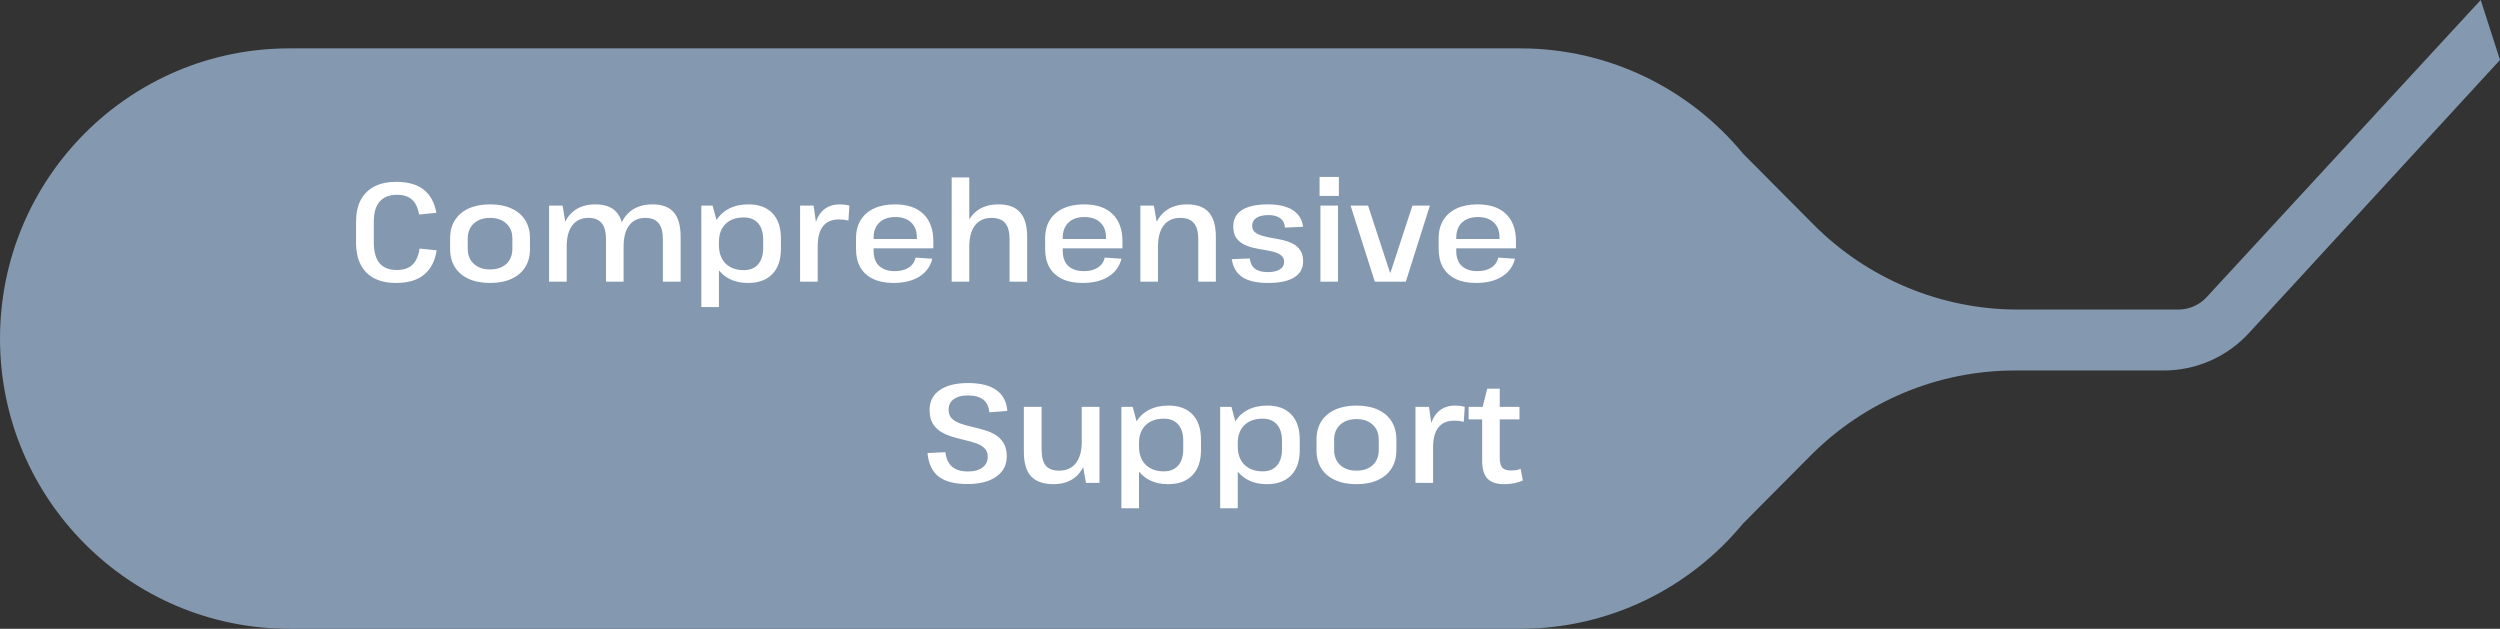 <svg width="497" height="125" viewBox="0 0 497 125" fill="none" xmlns="http://www.w3.org/2000/svg">
<rect x="0" y="0" width="497" height="125" fill="#333333" stroke="none"/>
<path d="M57.523 125H302.188C320.026 125 335.968 116.857 346.519 104.075L359.919 90.587C370.691 79.746 385.311 73.654 400.557 73.654H430.163C436.589 73.654 442.722 70.959 447.078 66.221L497 11.923L493.165 0L438.686 59.07C437.234 60.644 435.194 61.538 433.056 61.538H401.131C385.884 61.538 371.264 55.446 360.493 44.605L346.519 30.54C335.968 17.759 320.026 9.615 302.188 9.615H57.523C25.754 9.615 3.05176e-05 35.445 3.05176e-05 67.308C3.05176e-05 99.17 25.754 125 57.523 125Z" fill="#8498AF"/>
<path d="M78.736 56.252C77.037 56.252 75.59 55.944 74.395 55.328C73.219 54.712 72.323 53.807 71.707 52.612C71.091 51.417 70.784 49.952 70.784 48.216V44.044C70.784 42.364 71.091 40.936 71.707 39.76C72.342 38.584 73.248 37.688 74.424 37.072C75.618 36.456 77.065 36.148 78.763 36.148C81.115 36.148 82.945 36.671 84.251 37.716C85.558 38.761 86.389 40.292 86.743 42.308L83.328 42.644C83.085 41.3 82.609 40.311 81.9 39.676C81.19 39.041 80.192 38.724 78.903 38.724C77.41 38.724 76.272 39.172 75.487 40.068C74.704 40.945 74.311 42.289 74.311 44.1V48.16C74.311 50.027 74.694 51.417 75.46 52.332C76.225 53.228 77.364 53.676 78.876 53.676C80.219 53.676 81.255 53.331 81.984 52.64C82.73 51.931 83.206 50.857 83.412 49.42L86.799 49.756C86.501 51.847 85.68 53.452 84.335 54.572C83.01 55.692 81.144 56.252 78.736 56.252ZM97.435 56.252C95.793 56.252 94.374 55.981 93.179 55.44C91.985 54.899 91.07 54.124 90.435 53.116C89.801 52.108 89.483 50.904 89.483 49.504V47.376C89.483 45.976 89.801 44.772 90.435 43.764C91.089 42.756 92.003 41.981 93.179 41.44C94.374 40.899 95.793 40.628 97.435 40.628C99.078 40.628 100.487 40.899 101.663 41.44C102.858 41.981 103.773 42.756 104.407 43.764C105.042 44.772 105.359 45.976 105.359 47.376V49.504C105.359 50.904 105.042 52.108 104.407 53.116C103.773 54.124 102.858 54.899 101.663 55.44C100.487 55.981 99.078 56.252 97.435 56.252ZM97.435 53.564C98.779 53.564 99.853 53.2 100.655 52.472C101.458 51.725 101.859 50.717 101.859 49.448V47.432C101.859 46.163 101.458 45.164 100.655 44.436C99.853 43.689 98.779 43.316 97.435 43.316C96.091 43.316 95.009 43.689 94.187 44.436C93.385 45.183 92.983 46.181 92.983 47.432V49.448C92.983 50.699 93.385 51.697 94.187 52.444C94.99 53.191 96.073 53.564 97.435 53.564ZM131.781 47.544C131.781 46.088 131.491 45.024 130.913 44.352C130.353 43.661 129.485 43.316 128.309 43.316C126.909 43.316 125.835 43.811 125.089 44.8C124.342 45.771 123.969 47.189 123.969 49.056L122.625 51.156V49.308C122.625 46.508 123.231 44.361 124.445 42.868C125.677 41.375 127.422 40.628 129.681 40.628C131.603 40.628 133.022 41.151 133.937 42.196C134.851 43.241 135.309 44.875 135.309 47.096V56H131.781V47.544ZM109.157 40.88H111.845L112.657 45.808V56H109.157V40.88ZM120.469 47.544C120.469 46.088 120.179 45.024 119.601 44.352C119.041 43.661 118.173 43.316 116.997 43.316C115.597 43.316 114.523 43.811 113.777 44.8C113.03 45.771 112.657 47.189 112.657 49.056L111.341 51.156V49.308C111.341 46.508 111.938 44.361 113.133 42.868C114.346 41.375 116.082 40.628 118.341 40.628C120.282 40.628 121.701 41.16 122.597 42.224C123.511 43.269 123.969 44.893 123.969 47.096V56H120.469V47.544ZM148.694 56.252C147.238 56.252 145.96 55.953 144.858 55.356C143.776 54.759 142.926 53.919 142.31 52.836C141.713 51.735 141.414 50.447 141.414 48.972V47.796C141.414 46.321 141.713 45.052 142.31 43.988C142.926 42.905 143.785 42.075 144.886 41.496C146.006 40.917 147.304 40.628 148.778 40.628C150.85 40.628 152.446 41.216 153.566 42.392C154.686 43.568 155.246 45.229 155.246 47.376V49.504C155.246 51.651 154.677 53.312 153.538 54.488C152.4 55.664 150.785 56.252 148.694 56.252ZM139.426 40.88H141.666L142.926 45.528V61.04H139.426V40.88ZM147.882 53.704C149.096 53.704 150.038 53.321 150.71 52.556C151.382 51.772 151.718 50.699 151.718 49.336V47.6C151.718 46.219 151.382 45.145 150.71 44.38C150.038 43.615 149.096 43.232 147.882 43.232C146.333 43.232 145.12 43.661 144.242 44.52C143.365 45.379 142.926 46.564 142.926 48.076V48.748C142.926 50.279 143.365 51.492 144.242 52.388C145.138 53.265 146.352 53.704 147.882 53.704ZM159.059 40.88H161.747L162.559 46.648V56H159.059V40.88ZM161.663 48.048C161.663 45.603 162.111 43.755 163.007 42.504C163.922 41.253 165.238 40.628 166.955 40.628C167.272 40.628 167.59 40.647 167.907 40.684C168.224 40.721 168.542 40.787 168.859 40.88L168.663 43.848C168.066 43.699 167.44 43.624 166.787 43.624C165.387 43.624 164.332 44.072 163.623 44.968C162.914 45.845 162.559 47.18 162.559 48.972L161.663 48.048ZM177.595 56.252C176.027 56.252 174.692 55.991 173.591 55.468C172.489 54.945 171.64 54.18 171.043 53.172C170.464 52.164 170.175 50.941 170.175 49.504V47.376C170.175 45.957 170.483 44.753 171.099 43.764C171.715 42.756 172.601 41.981 173.759 41.44C174.916 40.899 176.297 40.628 177.903 40.628C180.367 40.628 182.252 41.263 183.559 42.532C184.884 43.801 185.547 45.612 185.547 47.964V49.364H173.031V47.516H182.775L182.271 48.216V47.18C182.271 45.911 181.888 44.921 181.123 44.212C180.357 43.503 179.312 43.148 177.987 43.148C176.643 43.148 175.588 43.512 174.823 44.24C174.057 44.968 173.675 45.976 173.675 47.264V49.896C173.675 51.184 174.039 52.173 174.767 52.864C175.513 53.555 176.549 53.9 177.875 53.9C179.013 53.9 179.937 53.667 180.647 53.2C181.375 52.733 181.832 52.071 182.019 51.212L185.351 51.436C184.959 52.985 184.081 54.18 182.719 55.02C181.375 55.841 179.667 56.252 177.595 56.252ZM200.7 47.572C200.7 46.097 200.41 45.024 199.832 44.352C199.253 43.661 198.348 43.316 197.116 43.316C195.697 43.316 194.605 43.811 193.84 44.8C193.074 45.771 192.692 47.189 192.692 49.056L191.348 51.156L191.376 49.308C191.376 46.508 191.992 44.361 193.224 42.868C194.456 41.375 196.21 40.628 198.488 40.628C200.448 40.628 201.885 41.16 202.8 42.224C203.733 43.269 204.2 44.903 204.2 47.124V56H200.7V47.572ZM189.192 35.28H192.692V45.64V56H189.192V35.28ZM215.192 56.252C213.624 56.252 212.29 55.991 211.188 55.468C210.087 54.945 209.238 54.18 208.64 53.172C208.062 52.164 207.772 50.941 207.772 49.504V47.376C207.772 45.957 208.08 44.753 208.696 43.764C209.312 42.756 210.199 41.981 211.356 41.44C212.514 40.899 213.895 40.628 215.5 40.628C217.964 40.628 219.85 41.263 221.156 42.532C222.482 43.801 223.144 45.612 223.144 47.964V49.364H210.628V47.516H220.372L219.868 48.216V47.18C219.868 45.911 219.486 44.921 218.72 44.212C217.955 43.503 216.91 43.148 215.584 43.148C214.24 43.148 213.186 43.512 212.42 44.24C211.655 44.968 211.272 45.976 211.272 47.264V49.896C211.272 51.184 211.636 52.173 212.364 52.864C213.111 53.555 214.147 53.9 215.472 53.9C216.611 53.9 217.535 53.667 218.244 53.2C218.972 52.733 219.43 52.071 219.616 51.212L222.948 51.436C222.556 52.985 221.679 54.18 220.316 55.02C218.972 55.841 217.264 56.252 215.192 56.252ZM238.215 47.572C238.215 46.097 237.926 45.024 237.347 44.352C236.769 43.661 235.863 43.316 234.631 43.316C233.213 43.316 232.121 43.811 231.355 44.8C230.59 45.771 230.207 47.189 230.207 49.056L228.891 51.156V49.308C228.891 46.508 229.507 44.361 230.739 42.868C231.971 41.375 233.726 40.628 236.003 40.628C237.963 40.628 239.401 41.16 240.315 42.224C241.249 43.269 241.715 44.903 241.715 47.124V56H238.215V47.572ZM226.707 40.88H229.395L230.207 45.64V56H226.707V40.88ZM252.091 56.252C249.851 56.252 248.152 55.869 246.995 55.104C245.837 54.339 245.128 53.144 244.867 51.52L248.451 51.38C248.563 52.295 248.908 52.976 249.487 53.424C250.084 53.872 250.933 54.096 252.035 54.096C253.061 54.096 253.855 53.919 254.415 53.564C254.993 53.209 255.283 52.705 255.283 52.052C255.283 51.511 255.096 51.091 254.723 50.792C254.368 50.493 253.892 50.26 253.295 50.092C252.697 49.924 252.035 49.784 251.307 49.672C250.579 49.56 249.851 49.42 249.123 49.252C248.413 49.084 247.76 48.841 247.163 48.524C246.565 48.188 246.08 47.749 245.707 47.208C245.352 46.648 245.175 45.911 245.175 44.996C245.175 43.577 245.753 42.495 246.911 41.748C248.087 41.001 249.813 40.628 252.091 40.628C253.491 40.628 254.676 40.796 255.647 41.132C256.636 41.449 257.42 41.944 257.999 42.616C258.577 43.269 258.932 44.091 259.063 45.08L255.451 45.248C255.395 44.427 255.087 43.811 254.527 43.4C253.967 42.971 253.183 42.756 252.175 42.756C251.148 42.756 250.345 42.943 249.767 43.316C249.207 43.689 248.927 44.212 248.927 44.884C248.927 45.444 249.113 45.873 249.487 46.172C249.86 46.471 250.345 46.704 250.943 46.872C251.54 47.04 252.193 47.189 252.903 47.32C253.631 47.432 254.349 47.572 255.059 47.74C255.787 47.908 256.449 48.151 257.047 48.468C257.663 48.785 258.148 49.224 258.503 49.784C258.876 50.325 259.063 51.044 259.063 51.94C259.063 53.359 258.465 54.432 257.271 55.16C256.095 55.888 254.368 56.252 252.091 56.252ZM266 40.88V56H262.5V40.88H266ZM266.168 35.168V38.948H262.332V35.168H266.168ZM268.497 40.88H271.969L276.337 54.208H276.421L280.789 40.88H284.261L279.473 56H273.313L268.497 40.88ZM293.423 56.252C291.855 56.252 290.52 55.991 289.419 55.468C288.318 54.945 287.468 54.18 286.871 53.172C286.292 52.164 286.003 50.941 286.003 49.504V47.376C286.003 45.957 286.311 44.753 286.927 43.764C287.543 42.756 288.43 41.981 289.587 41.44C290.744 40.899 292.126 40.628 293.731 40.628C296.195 40.628 298.08 41.263 299.387 42.532C300.712 43.801 301.375 45.612 301.375 47.964V49.364H288.859V47.516H298.603L298.099 48.216V47.18C298.099 45.911 297.716 44.921 296.951 44.212C296.186 43.503 295.14 43.148 293.815 43.148C292.471 43.148 291.416 43.512 290.651 44.24C289.886 44.968 289.503 45.976 289.503 47.264V49.896C289.503 51.184 289.867 52.173 290.595 52.864C291.342 53.555 292.378 53.9 293.703 53.9C294.842 53.9 295.766 53.667 296.475 53.2C297.203 52.733 297.66 52.071 297.847 51.212L301.179 51.436C300.787 52.985 299.91 54.18 298.547 55.02C297.203 55.841 295.495 56.252 293.423 56.252ZM192.307 96.224C189.787 96.224 187.883 95.729 186.595 94.74C185.326 93.732 184.588 92.173 184.383 90.064L187.939 89.896C188.088 91.184 188.536 92.145 189.283 92.78C190.03 93.415 191.075 93.732 192.419 93.732C193.651 93.732 194.612 93.471 195.303 92.948C196.012 92.425 196.367 91.707 196.367 90.792C196.367 90.083 196.152 89.523 195.723 89.112C195.312 88.701 194.762 88.375 194.071 88.132C193.38 87.889 192.624 87.675 191.803 87.488C191 87.301 190.188 87.087 189.367 86.844C188.546 86.601 187.79 86.275 187.099 85.864C186.408 85.453 185.848 84.893 185.419 84.184C185.008 83.475 184.803 82.569 184.803 81.468C184.803 79.788 185.475 78.481 186.819 77.548C188.163 76.615 190.039 76.148 192.447 76.148C194.892 76.148 196.768 76.615 198.075 77.548C199.382 78.463 200.11 79.844 200.259 81.692L196.675 81.972C196.582 80.833 196.18 79.993 195.471 79.452C194.78 78.892 193.754 78.612 192.391 78.612C191.196 78.612 190.263 78.864 189.591 79.368C188.919 79.853 188.583 80.544 188.583 81.44C188.583 82.168 188.788 82.747 189.199 83.176C189.628 83.587 190.188 83.923 190.879 84.184C191.57 84.427 192.326 84.641 193.147 84.828C193.968 85.015 194.78 85.229 195.583 85.472C196.404 85.696 197.16 86.013 197.851 86.424C198.542 86.835 199.092 87.385 199.503 88.076C199.932 88.748 200.147 89.635 200.147 90.736C200.147 92.435 199.447 93.779 198.047 94.768C196.666 95.739 194.752 96.224 192.307 96.224ZM207.069 89.336C207.069 90.792 207.34 91.865 207.881 92.556C208.441 93.228 209.319 93.564 210.513 93.564C211.988 93.564 213.108 93.069 213.873 92.08C214.657 91.091 215.049 89.672 215.049 87.824L216.393 85.724V87.572C216.393 90.372 215.796 92.519 214.601 94.012C213.407 95.505 211.689 96.252 209.449 96.252C207.433 96.252 205.94 95.729 204.969 94.684C204.017 93.639 203.541 92.005 203.541 89.784V80.88H207.069V89.336ZM218.577 96H215.889L215.049 91.24V80.88H218.577V96ZM232.202 96.252C230.746 96.252 229.467 95.953 228.366 95.356C227.283 94.759 226.434 93.919 225.818 92.836C225.221 91.735 224.922 90.447 224.922 88.972V87.796C224.922 86.321 225.221 85.052 225.818 83.988C226.434 82.905 227.293 82.075 228.394 81.496C229.514 80.917 230.811 80.628 232.286 80.628C234.358 80.628 235.954 81.216 237.074 82.392C238.194 83.568 238.754 85.229 238.754 87.376V89.504C238.754 91.651 238.185 93.312 237.046 94.488C235.907 95.664 234.293 96.252 232.202 96.252ZM222.934 80.88H225.174L226.434 85.528V101.04H222.934V80.88ZM231.39 93.704C232.603 93.704 233.546 93.321 234.218 92.556C234.89 91.772 235.226 90.699 235.226 89.336V87.6C235.226 86.219 234.89 85.145 234.218 84.38C233.546 83.615 232.603 83.232 231.39 83.232C229.841 83.232 228.627 83.661 227.75 84.52C226.873 85.379 226.434 86.564 226.434 88.076V88.748C226.434 90.279 226.873 91.492 227.75 92.388C228.646 93.265 229.859 93.704 231.39 93.704ZM251.835 96.252C250.379 96.252 249.1 95.953 247.999 95.356C246.916 94.759 246.067 93.919 245.451 92.836C244.853 91.735 244.555 90.447 244.555 88.972V87.796C244.555 86.321 244.853 85.052 245.451 83.988C246.067 82.905 246.925 82.075 248.027 81.496C249.147 80.917 250.444 80.628 251.919 80.628C253.991 80.628 255.587 81.216 256.707 82.392C257.827 83.568 258.387 85.229 258.387 87.376V89.504C258.387 91.651 257.817 93.312 256.679 94.488C255.54 95.664 253.925 96.252 251.835 96.252ZM242.567 80.88H244.807L246.067 85.528V101.04H242.567V80.88ZM251.023 93.704C252.236 93.704 253.179 93.321 253.851 92.556C254.523 91.772 254.859 90.699 254.859 89.336V87.6C254.859 86.219 254.523 85.145 253.851 84.38C253.179 83.615 252.236 83.232 251.023 83.232C249.473 83.232 248.26 83.661 247.383 84.52C246.505 85.379 246.067 86.564 246.067 88.076V88.748C246.067 90.279 246.505 91.492 247.383 92.388C248.279 93.265 249.492 93.704 251.023 93.704ZM269.674 96.252C268.031 96.252 266.612 95.981 265.418 95.44C264.223 94.899 263.308 94.124 262.674 93.116C262.039 92.108 261.722 90.904 261.722 89.504V87.376C261.722 85.976 262.039 84.772 262.674 83.764C263.327 82.756 264.242 81.981 265.418 81.44C266.612 80.899 268.031 80.628 269.674 80.628C271.316 80.628 272.726 80.899 273.902 81.44C275.096 81.981 276.011 82.756 276.646 83.764C277.28 84.772 277.598 85.976 277.598 87.376V89.504C277.598 90.904 277.28 92.108 276.646 93.116C276.011 94.124 275.096 94.899 273.902 95.44C272.726 95.981 271.316 96.252 269.674 96.252ZM269.674 93.564C271.018 93.564 272.091 93.2 272.894 92.472C273.696 91.725 274.098 90.717 274.098 89.448V87.432C274.098 86.163 273.696 85.164 272.894 84.436C272.091 83.689 271.018 83.316 269.674 83.316C268.33 83.316 267.247 83.689 266.426 84.436C265.623 85.183 265.222 86.181 265.222 87.432V89.448C265.222 90.699 265.623 91.697 266.426 92.444C267.228 93.191 268.311 93.564 269.674 93.564ZM281.395 80.88H284.083L284.895 86.648V96H281.395V80.88ZM283.999 88.048C283.999 85.603 284.447 83.755 285.343 82.504C286.258 81.253 287.574 80.628 289.291 80.628C289.608 80.628 289.926 80.647 290.243 80.684C290.56 80.721 290.878 80.787 291.195 80.88L290.999 83.848C290.402 83.699 289.776 83.624 289.123 83.624C287.723 83.624 286.668 84.072 285.959 84.968C285.25 85.845 284.895 87.18 284.895 88.972L283.999 88.048ZM299.019 96.252C297.507 96.252 296.396 95.879 295.687 95.132C294.996 94.367 294.651 93.191 294.651 91.604V81.328L295.659 77.268H298.151V91.016C298.151 91.931 298.319 92.584 298.655 92.976C299.01 93.349 299.607 93.536 300.447 93.536C300.746 93.536 301.054 93.517 301.371 93.48C301.688 93.424 301.996 93.331 302.295 93.2L302.743 95.524C302.407 95.673 302.034 95.804 301.623 95.916C301.212 96.028 300.783 96.112 300.335 96.168C299.887 96.224 299.448 96.252 299.019 96.252ZM291.963 80.88H302.071V83.372H291.963V80.88Z" fill="white"/>
</svg>
